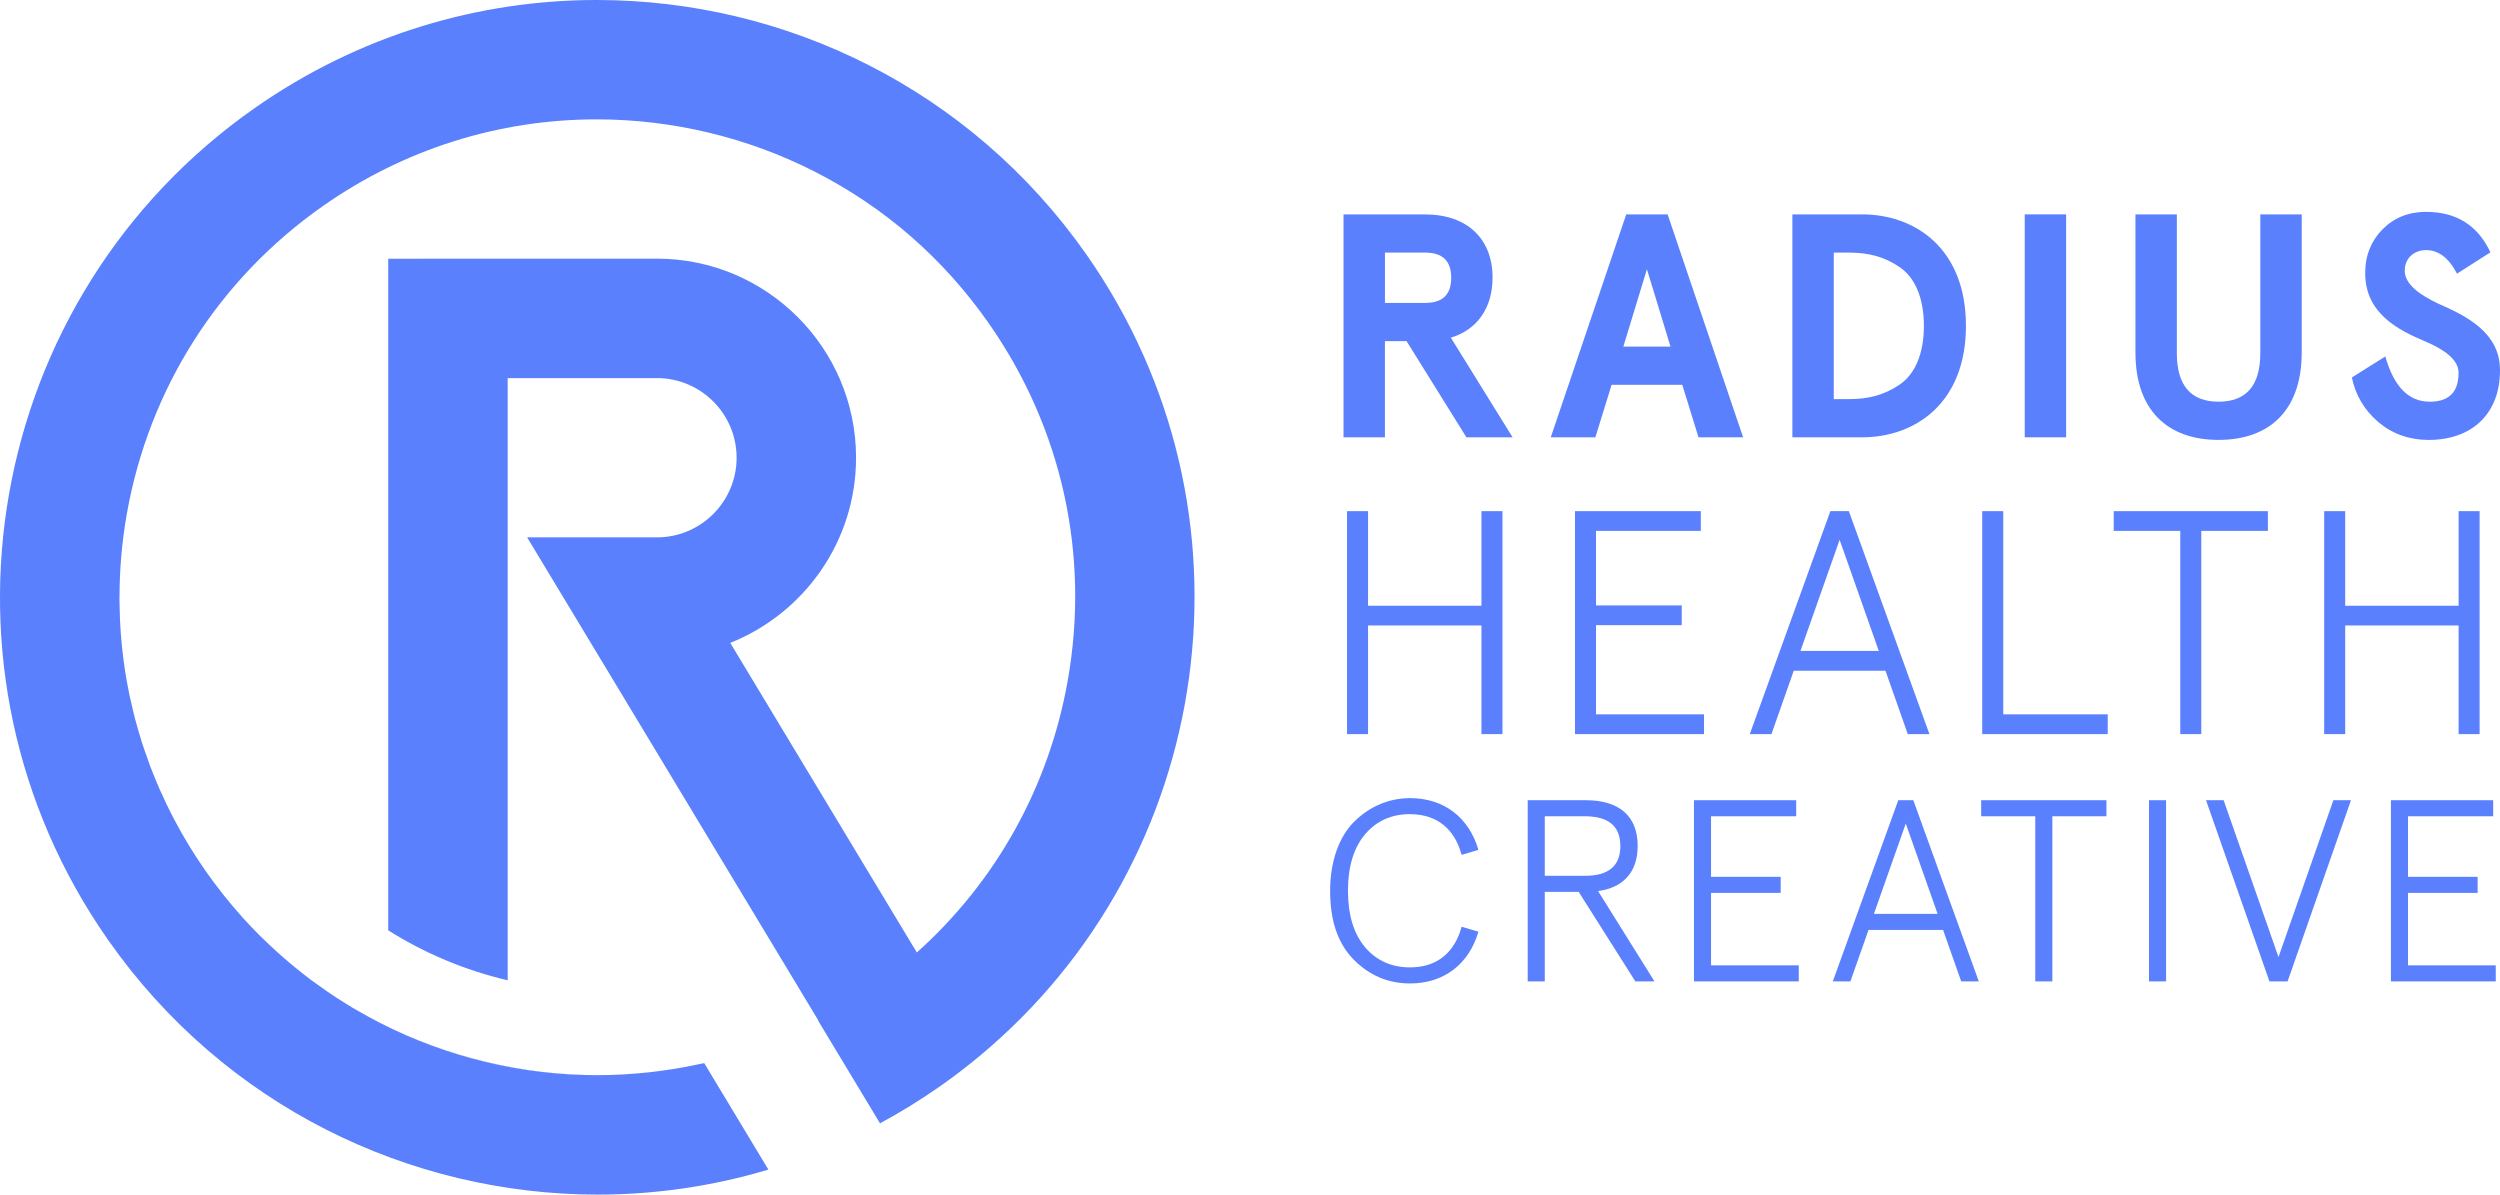 <?xml version="1.0" encoding="UTF-8"?>
<svg id="Layer_1" data-name="Layer 1" xmlns="http://www.w3.org/2000/svg" viewBox="0 0 1000 477.84">
  <defs>
    <style>
      .cls-1 {
        fill: #5a80fd;
      }
    </style>
  </defs>
  <path class="cls-1" d="M251.26,429.64c-.56.04-1.11.09-1.68.12.56-.03,1.12-.09,1.68-.12Z"/>
  <path class="cls-1" d="M262.64,428.56c-1.02.13-2.03.26-3.06.37,1.02-.11,2.04-.25,3.06-.37Z"/>
  <path class="cls-1" d="M58.02,300.71c-.41-1.19-.83-2.38-1.22-3.59.39,1.2.8,2.39,1.22,3.59Z"/>
  <path class="cls-1" d="M116.26,385.52c-1.68-1.41-3.34-2.84-4.97-4.31,1.63,1.47,3.29,2.9,4.97,4.31Z"/>
  <path class="cls-1" d="M47.96,246.95c-.08-2.04-.14-4.09-.16-6.14.02,2.05.07,4.1.16,6.14Z"/>
  <path class="cls-1" d="M55.48,292.71c-.48-1.64-.96-3.28-1.4-4.94.44,1.65.92,3.3,1.4,4.94Z"/>
  <path class="cls-1" d="M53.24,284.39c-.49-2.01-.97-4.03-1.4-6.07.43,2.03.91,4.05,1.4,6.07Z"/>
  <path class="cls-1" d="M51.32,275.69c-.44-2.27-.86-4.55-1.22-6.85.36,2.29.78,4.57,1.22,6.85Z"/>
  <path class="cls-1" d="M48.63,256.98c-.22-2.32-.4-4.65-.53-6.99.13,2.34.31,4.66.53,6.99Z"/>
  <path class="cls-1" d="M49.77,266.56c-.34-2.38-.66-4.78-.91-7.19.26,2.4.57,4.8.91,7.19Z"/>
  <path class="cls-1" d="M97.15,367.15c-.26-.28-.5-.58-.76-.87.26.29.5.59.76.87Z"/>
  <path class="cls-1" d="M143.04,404.28c-.65-.38-1.32-.74-1.97-1.13.65.39,1.31.75,1.97,1.13Z"/>
  <path class="cls-1" d="M108.34,378.48c-1.43-1.34-2.88-2.68-4.27-4.07,1.39,1.39,2.84,2.73,4.27,4.07Z"/>
  <path class="cls-1" d="M89.63,358.26c-.15-.19-.3-.38-.45-.57.15.19.3.38.45.57Z"/>
  <path class="cls-1" d="M273.06,426.98c-1.18.21-2.36.42-3.55.61,1.19-.19,2.37-.4,3.55-.61Z"/>
  <path class="cls-1" d="M133.72,398.52c-1.99-1.32-3.94-2.68-5.88-4.07,1.94,1.38,3.89,2.76,5.88,4.07Z"/>
  <path class="cls-1" d="M64.08,316.21c-.12-.27-.25-.54-.36-.81.12.27.24.54.36.81Z"/>
  <path class="cls-1" d="M152.03,409.2c.15.08.31.14.46.22-.33-.17-.65-.33-.98-.5.18.09.35.2.52.29Z"/>
  <path class="cls-1" d="M60.88,308.51c-.28-.72-.58-1.44-.85-2.16.27.72.57,1.44.85,2.16Z"/>
  <path class="cls-1" d="M124.15,391.8c-1.77-1.33-3.49-2.71-5.21-4.1,1.72,1.39,3.44,2.77,5.21,4.1Z"/>
  <path class="cls-1" d="M597.04,111.11c0-15.29-9.81-25.35-27.14-25.35h-32.49v89.18h16.56v-38.48h8.66l23.95,38.48h18.47l-24.72-39.88c10.7-3.18,16.69-12.1,16.69-23.95ZM570.03,121.17h-16.05v-20.13h16.05c7.01,0,10.45,3.31,10.45,10.07s-3.44,10.06-10.45,10.06Z"/>
  <path class="cls-1" d="M644.63,153.92h28.28l6.5,21.02h17.84l-30.2-89.18h-16.56l-30.19,89.18h17.84l6.5-21.02ZM658.77,107.67l9.43,30.96h-18.86l9.43-30.96Z"/>
  <path class="cls-1" d="M786.38,130.34c0-31.09-20.51-44.59-41.53-44.59h-27.9v89.18h27.9c21.02,0,41.53-13.51,41.53-44.59ZM733.51,159.65v-58.61h6.11c7.77,0,14.14,1.66,20.13,5.73,6.12,4.08,9.81,12.23,9.81,23.57s-3.69,19.49-9.81,23.57c-5.99,4.08-12.36,5.73-20.13,5.73h-6.11Z"/>
  <rect class="cls-1" x="809.89" y="85.75" width="16.56" height="89.18"/>
  <path class="cls-1" d="M887.43,175.96c20.39,0,33.25-11.85,33.25-34.91v-55.29h-16.56v55.55c0,12.87-5.61,19.37-16.69,19.37s-16.69-6.5-16.69-19.37v-55.55h-16.56v55.29c0,23.06,12.87,34.91,33.25,34.91Z"/>
  <path class="cls-1" d="M971.84,160.67c-8.41,0-14.27-5.99-17.71-18.09l-13.38,8.41c1.4,7.01,4.97,13,10.57,17.84,5.61,4.71,12.36,7.14,20.13,7.14,17.33,0,28.54-10.45,28.54-27.77.13-15.42-14.01-22.04-24.72-26.76-7.26-3.44-13.38-7.64-13.38-13.25,0-4.71,3.57-8.15,8.54-8.15s9.17,3.19,12.36,9.43l13.38-8.54c-5.1-10.83-13.63-16.18-25.74-16.18-7.01,0-12.74,2.29-17.46,7.01-4.59,4.71-6.88,10.45-6.88,17.2-.25,16.44,13.51,23.19,24.08,27.65,7.52,3.19,13.25,7.26,13.25,12.49,0,7.77-3.82,11.59-11.59,11.59Z"/>
  <polygon class="cls-1" points="592.58 242.3 547.22 242.3 547.22 204.46 538.81 204.46 538.81 293.64 547.22 293.64 547.22 250.19 592.58 250.19 592.58 293.64 600.99 293.64 600.99 204.46 592.58 204.46 592.58 242.3"/>
  <polygon class="cls-1" points="680.33 212.35 680.33 204.46 630 204.46 630 293.64 681.6 293.64 681.6 285.74 638.41 285.74 638.41 250.07 672.69 250.07 672.69 242.17 638.41 242.17 638.41 212.35 680.33 212.35"/>
  <path class="cls-1" d="M717.5,268.29h36.69l8.92,25.35h8.66l-32.23-89.18h-7.39l-32.23,89.18h8.66l8.92-25.35ZM735.85,215.92l15.67,44.46h-31.34l15.67-44.46Z"/>
  <polygon class="cls-1" points="801.3 204.46 792.89 204.46 792.89 293.64 843.09 293.64 843.09 285.74 801.3 285.74 801.3 204.46"/>
  <polygon class="cls-1" points="907.15 204.46 845.48 204.46 845.48 212.35 872.11 212.35 872.11 293.64 880.52 293.64 880.52 212.35 907.15 212.35 907.15 204.46"/>
  <polygon class="cls-1" points="938.08 250.19 983.44 250.19 983.44 293.64 991.84 293.64 991.84 204.46 983.44 204.46 983.44 242.3 938.08 242.3 938.08 204.46 929.67 204.46 929.67 293.64 938.08 293.64 938.08 250.19"/>
  <path class="cls-1" d="M564.04,325.68c10.77,0,17.81,5.9,20.6,16.25l6.73-1.97c-3.73-12.84-13.67-20.71-27.33-20.71-8.28,0-15.94,3.21-22.05,9.11-6.11,5.8-9.94,15.84-9.94,27.95s3.11,21.02,9.32,27.44c6.32,6.42,13.87,9.63,22.67,9.63,13.67,0,23.6-7.87,27.33-20.71l-6.73-1.97c-2.8,10.35-9.84,16.25-20.6,16.25-7.46,0-13.46-2.69-18.02-8.08-4.55-5.38-6.83-12.94-6.83-22.57s2.28-17.19,6.83-22.57c4.56-5.38,10.56-8.08,18.02-8.08Z"/>
  <path class="cls-1" d="M655.08,338.41c0-12.11-7.56-18.32-20.71-18.32h-23.29v72.47h6.83v-35.82h13.56l22.67,35.82h7.66l-22.57-36.13c10.04-1.35,15.84-7.56,15.84-18.01ZM617.91,350.32v-23.81h16.05c9.42,0,14.18,3.93,14.18,11.91s-4.76,11.91-14.18,11.91h-16.05Z"/>
  <polygon class="cls-1" points="684.42 357.15 712.27 357.15 712.27 350.73 684.42 350.73 684.42 326.51 718.48 326.51 718.48 320.09 677.58 320.09 677.58 392.56 719.51 392.56 719.51 386.14 684.42 386.14 684.42 357.15"/>
  <path class="cls-1" d="M759.31,320.09l-26.19,72.47h7.04l7.25-20.6h29.82l7.25,20.6h7.04l-26.19-72.47h-6ZM749.57,365.54l12.74-36.13,12.73,36.13h-25.47Z"/>
  <polygon class="cls-1" points="792.47 326.51 814.11 326.51 814.11 392.56 820.94 392.56 820.94 326.51 842.58 326.51 842.58 320.09 792.47 320.09 792.47 326.51"/>
  <rect class="cls-1" x="859.6" y="320.09" width="6.83" height="72.47"/>
  <polygon class="cls-1" points="911.4 382.83 889.45 320.09 882.41 320.09 907.78 392.56 915.03 392.56 940.39 320.09 933.35 320.09 911.4 382.83"/>
  <polygon class="cls-1" points="963.2 357.15 991.05 357.15 991.05 350.73 963.2 350.73 963.2 326.51 997.27 326.51 997.27 320.09 956.37 320.09 956.37 392.56 998.3 392.56 998.3 386.14 963.2 386.14 963.2 357.15"/>
  <path class="cls-1" d="M238.71,0c-47.32,0-95.11,14.02-136.82,43.22C-6.19,118.9-32.45,267.87,43.22,375.95c46.48,66.38,120.59,101.89,195.9,101.89,22.88,0,45.87-3.31,68.23-10l-25.66-42.59c-.78.18-1.57.3-2.35.47-2.08.45-4.18.87-6.28,1.25-1.18.21-2.37.42-3.55.61-2.27.37-4.56.69-6.86.97-1.02.13-2.04.26-3.06.37-2.76.3-5.53.53-8.32.71-.56.04-1.11.09-1.68.12-3.53.2-7.08.32-10.67.32-31.12,0-60.47-7.48-86.43-20.67-.15-.08-.31-.14-.46-.22-.18-.09-.35-.2-.52-.29-2.86-1.48-5.69-3.02-8.47-4.63-.65-.38-1.32-.75-1.97-1.13-2.49-1.49-4.94-3.04-7.36-4.63-2-1.31-3.94-2.68-5.88-4.07-1.23-.88-2.48-1.74-3.69-2.65-1.77-1.33-3.49-2.71-5.21-4.1-.9-.72-1.79-1.45-2.67-2.18-1.68-1.41-3.34-2.84-4.97-4.31-1-.9-1.97-1.82-2.95-2.73-1.43-1.35-2.88-2.68-4.27-4.07-2.37-2.36-4.67-4.77-6.92-7.25-.26-.29-.5-.58-.76-.87-2.33-2.61-4.58-5.29-6.77-8.03-.15-.19-.3-.38-.45-.57-10.03-12.63-18.49-26.55-25.1-41.48-.12-.27-.25-.54-.36-.81-.99-2.27-1.93-4.58-2.84-6.89-.28-.72-.58-1.44-.85-2.16-.7-1.86-1.36-3.75-2-5.64-.41-1.19-.83-2.39-1.22-3.59-.47-1.46-.9-2.94-1.33-4.42-.48-1.64-.96-3.29-1.4-4.94-.29-1.12-.56-2.25-.83-3.37-.49-2.02-.97-4.04-1.4-6.07-.18-.88-.34-1.76-.52-2.64-.45-2.28-.86-4.56-1.22-6.85-.12-.76-.22-1.52-.33-2.28-.35-2.39-.66-4.78-.91-7.19-.08-.79-.15-1.59-.23-2.39-.22-2.33-.4-4.65-.53-6.99-.06-1.01-.1-2.02-.14-3.04-.08-2.05-.14-4.09-.16-6.14,0-.63-.05-1.25-.05-1.89h.05c.02-11.02.94-22.11,2.9-33.19,8.86-50.27,36.78-94.09,78.59-123.37,32.31-22.62,70.15-34.58,109.41-34.58h0c30.16,0,60.28,7.21,87.09,20.86,28.04,14.27,51.48,34.68,69.67,60.66,29.28,41.82,40.53,92.53,31.66,142.81-7.51,42.58-28.68,80.52-60.39,108.92l-74.64-123.85c29.45-11.7,50.33-40.48,50.33-74.05,0-43.91-35.73-79.63-79.63-79.63h-83.61l-23.89.04v268.63c14.51,9.14,30.61,15.96,47.78,19.98v-240.87h59.72c17.56,0,31.85,14.29,31.85,31.85s-14.29,31.85-31.85,31.85h-51.94l28.05,46.5,88.49,146.83-.1.05,24.71,41.01s.07-.04.1-.06c8.12-4.38,16.08-9.28,23.83-14.7,5.49-3.84,10.75-7.88,15.81-12.08,94.66-78.62,114.69-218.05,42.86-320.64C388.14,35.52,314.03,0,238.71,0Z"/>
  <path class="cls-1" d="M48.86,259.37c-.08-.8-.15-1.59-.23-2.39.07.8.14,1.6.23,2.39Z"/>
  <path class="cls-1" d="M48.1,249.99c-.06-1.01-.1-2.02-.14-3.04.04,1.01.08,2.03.14,3.04Z"/>
  <path class="cls-1" d="M50.1,268.84c-.12-.76-.22-1.52-.33-2.28.11.76.21,1.52.33,2.28Z"/>
  <path class="cls-1" d="M51.84,278.33c-.18-.88-.34-1.76-.52-2.64.17.88.33,1.76.52,2.64Z"/>
  <path class="cls-1" d="M64.08,316.21c6.61,14.93,15.07,28.85,25.1,41.48-2.35-2.97-4.63-6.01-6.82-9.15-7.2-10.28-13.3-21.11-18.29-32.33Z"/>
  <path class="cls-1" d="M47.75,238.92c0,.63.04,1.26.05,1.89,0-.63,0-1.26,0-1.89h-.05Z"/>
  <path class="cls-1" d="M152.49,409.42c25.96,13.19,55.31,20.67,86.43,20.67,3.58,0,7.13-.13,10.67-.32-3.47.19-6.96.3-10.46.3-29.99,0-59.94-7.15-86.64-20.64Z"/>
  <path class="cls-1" d="M279.34,425.72c-2.09.45-4.18.87-6.28,1.25,2.11-.38,4.2-.8,6.28-1.25Z"/>
  <path class="cls-1" d="M269.51,427.59c-2.28.37-4.57.69-6.86.97,2.3-.29,4.59-.61,6.86-.97Z"/>
  <path class="cls-1" d="M151.51,408.92c-2.87-1.47-5.69-3.03-8.47-4.63,2.78,1.61,5.6,3.16,8.47,4.63Z"/>
  <path class="cls-1" d="M96.4,366.28c-2.32-2.61-4.58-5.28-6.77-8.03,2.19,2.73,4.44,5.42,6.77,8.03Z"/>
  <path class="cls-1" d="M104.07,374.41c-2.36-2.36-4.68-4.76-6.92-7.25,2.24,2.48,4.55,4.89,6.92,7.25Z"/>
  <path class="cls-1" d="M141.08,403.15c-2.5-1.48-4.94-3.04-7.36-4.63,2.42,1.6,4.87,3.14,7.36,4.63Z"/>
  <path class="cls-1" d="M111.29,381.21c-1-.9-1.97-1.81-2.95-2.73.98.92,1.95,1.84,2.95,2.73Z"/>
  <path class="cls-1" d="M127.84,394.45c-1.23-.88-2.48-1.74-3.69-2.65,1.21.91,2.46,1.77,3.69,2.65Z"/>
  <path class="cls-1" d="M63.72,315.41c-1-2.28-1.93-4.58-2.84-6.89.91,2.32,1.84,4.62,2.84,6.89Z"/>
  <path class="cls-1" d="M118.94,387.7c-.9-.72-1.79-1.45-2.67-2.18.88.74,1.78,1.46,2.67,2.18Z"/>
  <path class="cls-1" d="M54.08,287.77c-.3-1.12-.56-2.25-.83-3.37.27,1.13.54,2.26.83,3.37Z"/>
  <path class="cls-1" d="M56.81,297.13c-.47-1.46-.89-2.94-1.33-4.42.43,1.48.86,2.95,1.33,4.42Z"/>
  <path class="cls-1" d="M60.02,306.35c-.71-1.87-1.36-3.75-2-5.64.64,1.89,1.3,3.77,2,5.64Z"/>
  <path class="cls-1" d="M259.58,428.94c-2.76.3-5.54.53-8.32.71,2.79-.18,5.57-.41,8.32-.71Z"/>
</svg>